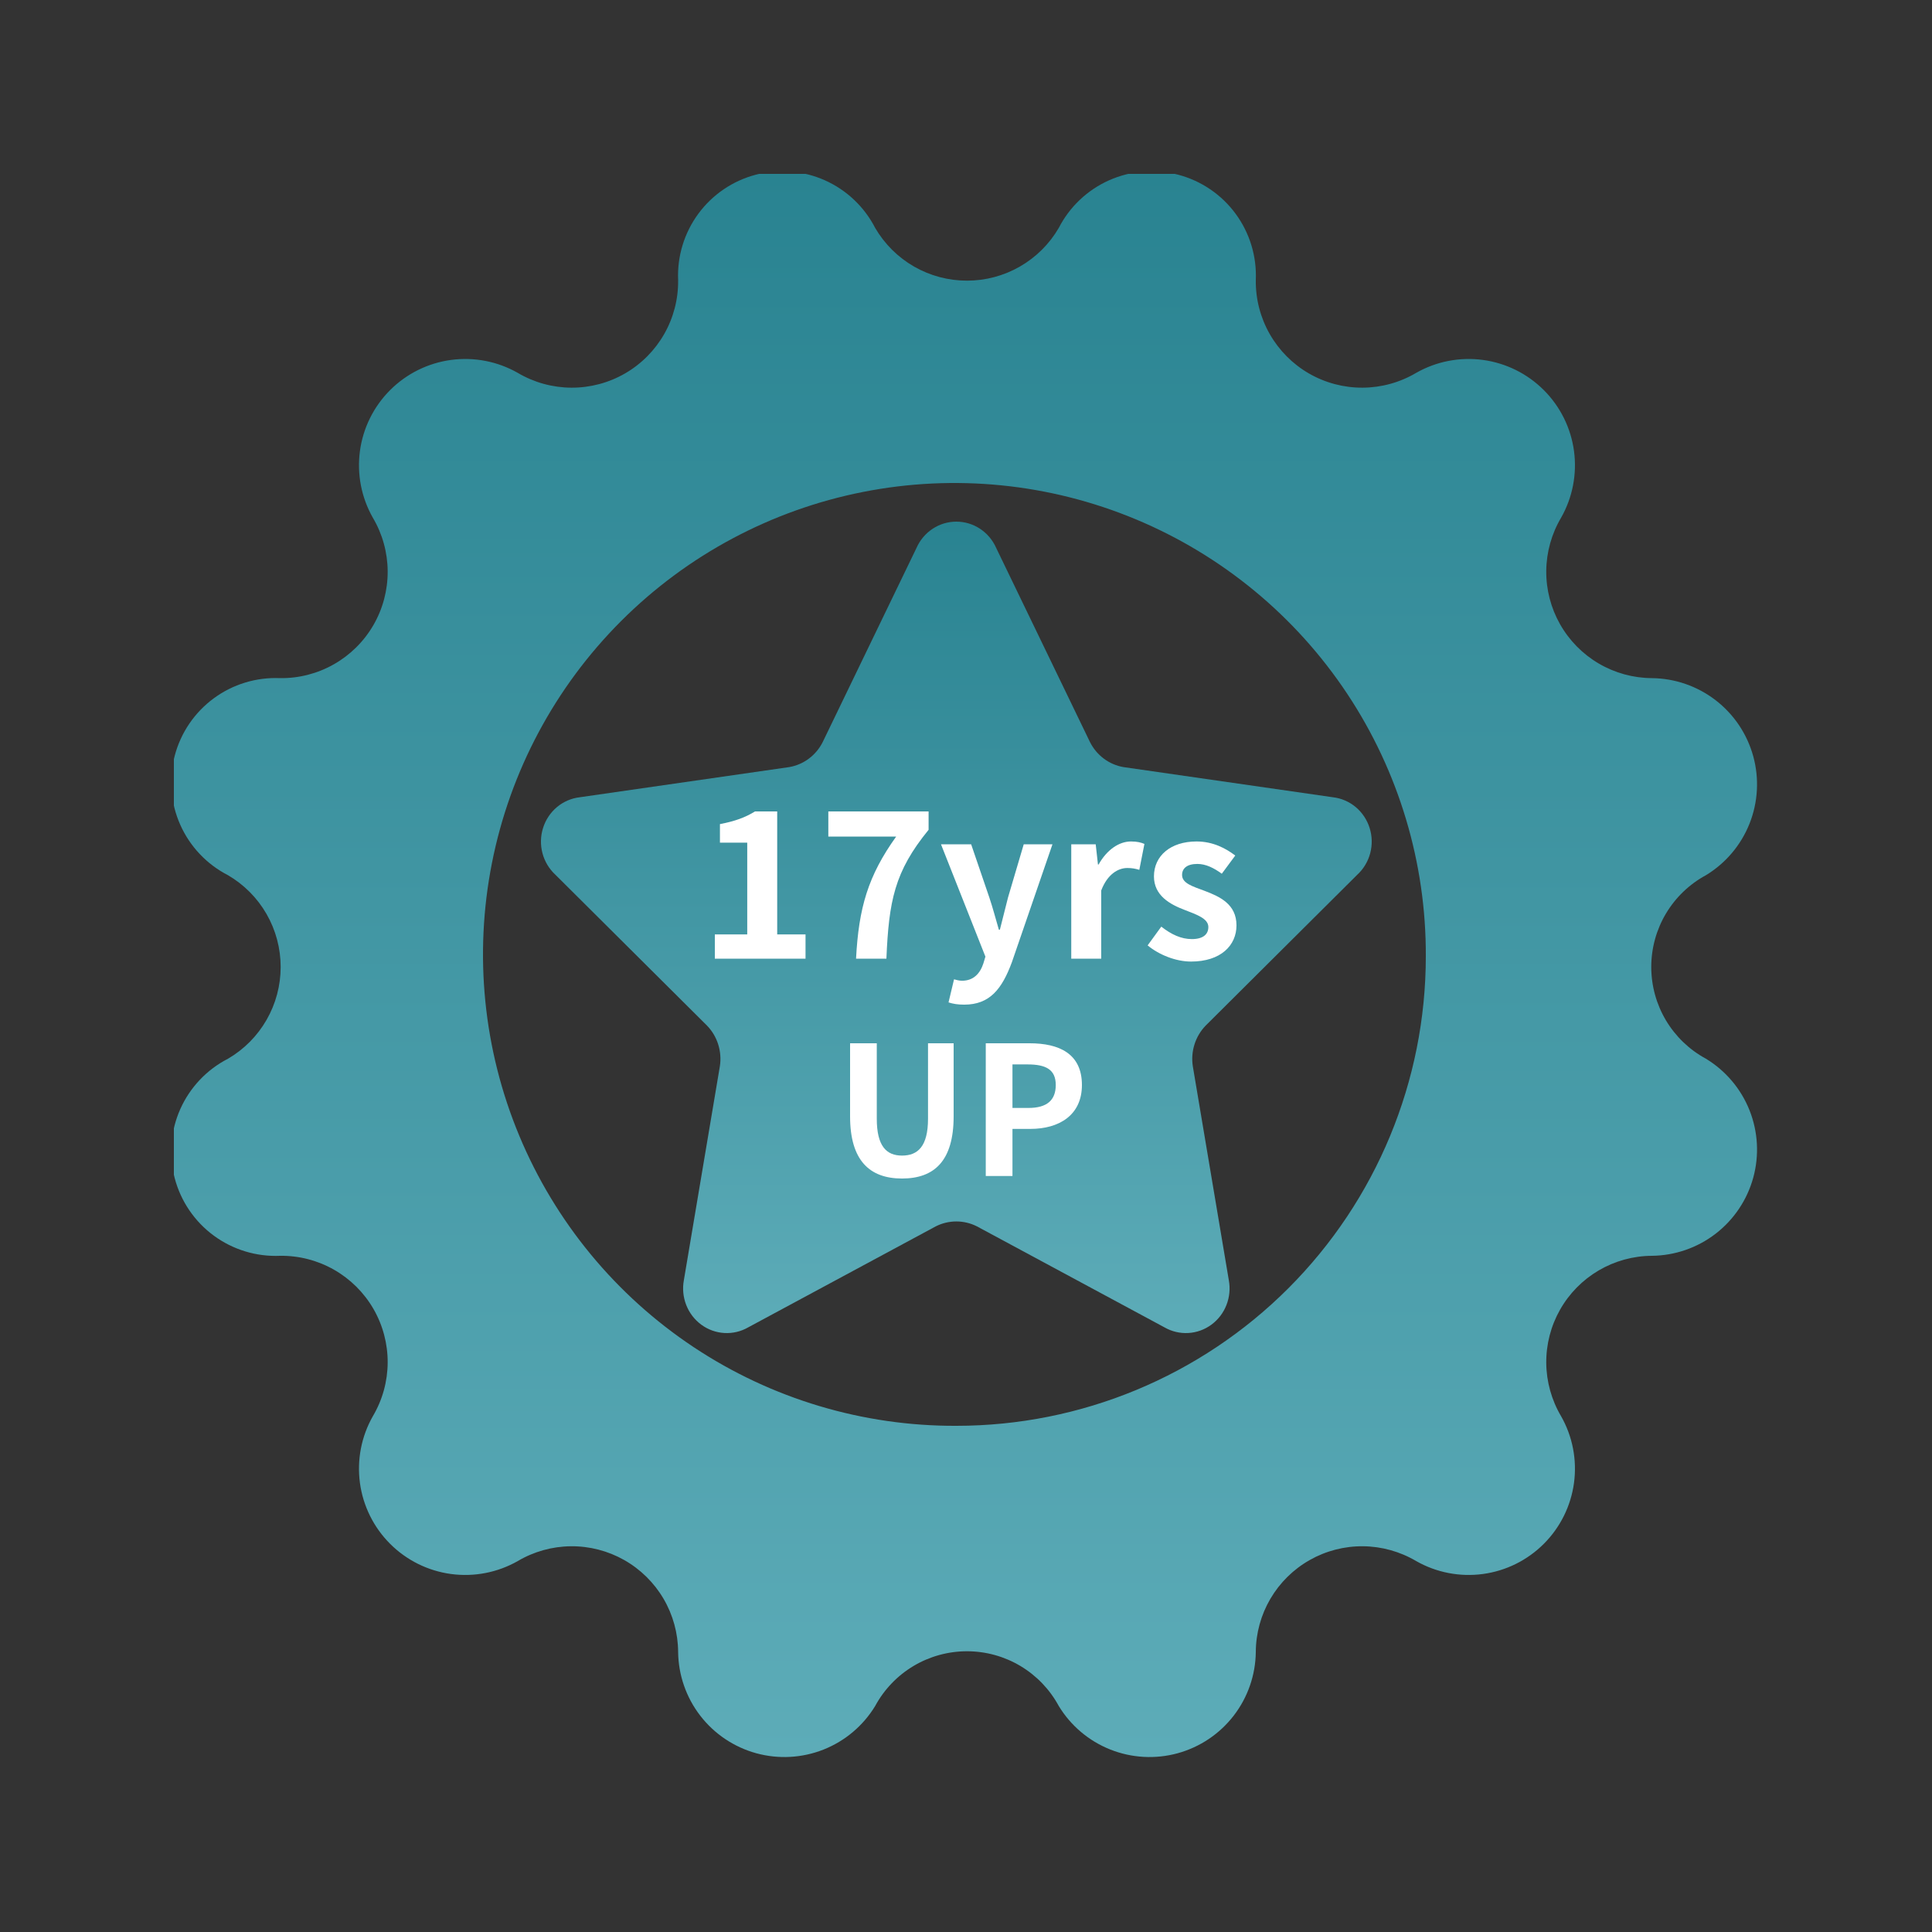 <svg width="100" height="100" viewBox="0 0 100 100" fill="none" xmlns="http://www.w3.org/2000/svg">
<rect x="0" y="0" width="100" height="100" fill="#333333" stroke="none"/>
<g clip-path="url(#clip0)">
<path d="M88.3 54.8C87.444 54.337 86.729 53.651 86.23 52.815C85.732 51.979 85.469 51.023 85.469 50.05C85.469 49.077 85.732 48.121 86.23 47.285C86.729 46.449 87.444 45.763 88.3 45.3V45.3C89.322 44.679 90.113 43.743 90.555 42.632C90.996 41.521 91.064 40.297 90.748 39.144C90.431 37.991 89.748 36.973 88.801 36.243C87.854 35.514 86.695 35.112 85.5 35.1C84.532 35.094 83.584 34.833 82.749 34.343C81.915 33.853 81.225 33.152 80.748 32.31C80.271 31.468 80.025 30.516 80.034 29.548C80.043 28.581 80.308 27.633 80.8 26.8C81.396 25.753 81.631 24.539 81.47 23.345C81.309 22.151 80.76 21.044 79.908 20.192C79.056 19.34 77.949 18.791 76.755 18.63C75.561 18.469 74.347 18.704 73.3 19.3C72.46 19.797 71.503 20.061 70.527 20.066C69.551 20.071 68.591 19.816 67.746 19.328C66.901 18.839 66.202 18.134 65.719 17.286C65.236 16.438 64.988 15.476 65 14.5C65.054 13.269 64.685 12.057 63.955 11.064C63.225 10.072 62.178 9.359 60.987 9.044C59.796 8.728 58.533 8.83 57.408 9.331C56.282 9.833 55.362 10.704 54.8 11.8V11.8C54.316 12.63 53.622 13.319 52.789 13.797C51.955 14.276 51.011 14.527 50.05 14.527C49.089 14.527 48.145 14.276 47.311 13.797C46.478 13.319 45.785 12.63 45.3 11.8C44.738 10.704 43.818 9.833 42.692 9.331C41.567 8.83 40.304 8.728 39.113 9.044C37.922 9.359 36.875 10.072 36.145 11.064C35.415 12.057 35.046 13.269 35.1 14.5C35.112 15.476 34.864 16.438 34.381 17.286C33.898 18.134 33.199 18.839 32.354 19.328C31.509 19.816 30.549 20.071 29.573 20.066C28.597 20.061 27.64 19.797 26.8 19.3C25.753 18.704 24.539 18.469 23.345 18.63C22.151 18.791 21.044 19.34 20.192 20.192C19.34 21.044 18.791 22.151 18.63 23.345C18.469 24.539 18.704 25.753 19.3 26.8V26.8C19.797 27.64 20.061 28.597 20.066 29.573C20.071 30.549 19.816 31.509 19.328 32.354C18.839 33.199 18.134 33.898 17.286 34.381C16.438 34.864 15.476 35.112 14.5 35.1C13.269 35.046 12.057 35.415 11.064 36.145C10.072 36.875 9.359 37.922 9.044 39.113C8.728 40.304 8.83 41.567 9.331 42.692C9.833 43.818 10.704 44.738 11.8 45.3V45.3C12.63 45.785 13.319 46.478 13.797 47.311C14.276 48.145 14.527 49.089 14.527 50.05C14.527 51.011 14.276 51.955 13.797 52.789C13.319 53.622 12.63 54.316 11.8 54.8V54.8C10.704 55.362 9.833 56.282 9.331 57.408C8.83 58.533 8.728 59.796 9.044 60.987C9.359 62.178 10.072 63.225 11.064 63.955C12.057 64.685 13.269 65.054 14.5 65C15.476 64.988 16.438 65.236 17.286 65.719C18.134 66.202 18.839 66.901 19.328 67.746C19.816 68.591 20.071 69.551 20.066 70.527C20.061 71.503 19.797 72.46 19.3 73.3C18.704 74.347 18.469 75.561 18.63 76.755C18.791 77.949 19.34 79.056 20.192 79.908C21.044 80.76 22.151 81.309 23.345 81.47C24.539 81.631 25.753 81.396 26.8 80.8V80.8C27.633 80.308 28.581 80.043 29.548 80.034C30.516 80.025 31.468 80.271 32.31 80.748C33.152 81.225 33.853 81.915 34.343 82.749C34.833 83.584 35.094 84.532 35.1 85.5V85.5C35.112 86.695 35.514 87.854 36.243 88.801C36.973 89.748 37.991 90.431 39.144 90.748C40.297 91.064 41.521 90.996 42.632 90.555C43.743 90.113 44.679 89.322 45.3 88.3V88.3C45.763 87.444 46.449 86.729 47.285 86.23C48.121 85.732 49.077 85.469 50.05 85.469C51.023 85.469 51.979 85.732 52.815 86.23C53.651 86.729 54.337 87.444 54.8 88.3C55.421 89.322 56.357 90.113 57.468 90.555C58.579 90.996 59.803 91.064 60.956 90.748C62.109 90.431 63.127 89.748 63.857 88.801C64.587 87.854 64.988 86.695 65 85.5V85.5C65.006 84.532 65.267 83.584 65.757 82.749C66.247 81.915 66.948 81.225 67.79 80.748C68.632 80.271 69.584 80.025 70.552 80.034C71.519 80.043 72.467 80.308 73.3 80.8C74.347 81.396 75.561 81.631 76.755 81.47C77.949 81.309 79.056 80.76 79.908 79.908C80.76 79.056 81.309 77.949 81.47 76.755C81.631 75.561 81.396 74.347 80.8 73.3C80.308 72.467 80.043 71.519 80.034 70.552C80.025 69.584 80.271 68.632 80.748 67.79C81.225 66.948 81.915 66.247 82.749 65.757C83.584 65.267 84.532 65.006 85.5 65C86.695 64.988 87.854 64.587 88.801 63.857C89.748 63.127 90.431 62.109 90.748 60.956C91.064 59.803 90.996 58.579 90.555 57.468C90.113 56.357 89.322 55.421 88.3 54.8V54.8ZM49.5 73.8C44.666 73.82 39.934 72.403 35.907 69.73C31.879 67.056 28.736 63.246 26.877 58.784C25.017 54.321 24.526 49.407 25.464 44.664C26.402 39.922 28.728 35.565 32.147 32.147C35.565 28.728 39.922 26.402 44.664 25.464C49.407 24.526 54.321 25.017 58.784 26.877C63.246 28.736 67.056 31.879 69.73 35.907C72.403 39.934 73.82 44.666 73.8 49.5C73.8 55.945 71.24 62.126 66.683 66.683C62.126 71.24 55.945 73.8 49.5 73.8V73.8Z" fill="url(#paint0_linear)"/>
<path d="M51.562 28.361L56.419 38.413C56.589 38.751 56.834 39.043 57.134 39.267C57.434 39.491 57.782 39.641 58.148 39.704L68.992 41.266C69.424 41.316 69.834 41.492 70.171 41.773C70.507 42.055 70.758 42.43 70.891 42.853C71.025 43.276 71.036 43.729 70.923 44.159C70.81 44.588 70.578 44.975 70.255 45.273L62.406 53.084C62.141 53.357 61.942 53.69 61.827 54.056C61.711 54.422 61.681 54.81 61.74 55.19L63.603 66.261C63.683 66.693 63.641 67.139 63.481 67.547C63.322 67.955 63.052 68.308 62.702 68.565C62.353 68.822 61.939 68.971 61.51 68.996C61.08 69.021 60.653 68.921 60.277 68.706L50.564 63.476C50.234 63.309 49.869 63.222 49.5 63.222C49.131 63.222 48.766 63.309 48.436 63.476L38.723 68.706C38.347 68.921 37.92 69.021 37.49 68.996C37.061 68.971 36.647 68.822 36.298 68.565C35.948 68.308 35.678 67.955 35.519 67.547C35.359 67.139 35.317 66.693 35.397 66.261L37.26 55.19C37.319 54.81 37.289 54.422 37.173 54.056C37.058 53.69 36.859 53.357 36.594 53.084L28.744 45.273C28.422 44.975 28.19 44.588 28.077 44.159C27.964 43.729 27.975 43.276 28.109 42.853C28.242 42.43 28.493 42.055 28.829 41.773C29.166 41.492 29.576 41.316 30.008 41.266L40.852 39.704C41.218 39.641 41.566 39.491 41.866 39.267C42.166 39.043 42.411 38.751 42.581 38.413L47.438 28.361C47.617 27.955 47.906 27.611 48.272 27.37C48.638 27.128 49.064 27 49.5 27C49.936 27 50.362 27.128 50.728 27.37C51.094 27.611 51.383 27.955 51.562 28.361Z" fill="url(#paint1_linear)"/>
<path d="M37 49.622H41.694V48.364H40.228V42H39.078C38.582 42.307 38.044 42.507 37.264 42.655V43.617H38.677V48.364H37V49.622Z" fill="white"/>
<path d="M44.309 49.622H45.88C46.007 46.651 46.291 45.118 48.064 42.951V42H42.874V43.3H46.386C44.931 45.33 44.446 46.989 44.309 49.622Z" fill="white"/>
<path d="M49.908 52C51.227 52 51.86 51.197 52.376 49.801L54.475 43.702H52.988L52.176 46.45C52.039 47 51.891 47.571 51.754 48.12H51.701C51.533 47.55 51.385 46.979 51.206 46.45L50.267 43.702H48.706L51.005 49.516L50.9 49.865C50.731 50.383 50.393 50.763 49.792 50.763C49.655 50.763 49.486 50.721 49.381 50.689L49.096 51.884C49.328 51.958 49.56 52 49.908 52Z" fill="white"/>
<path d="M55.448 49.622H56.999V46.091C57.326 45.235 57.885 44.928 58.349 44.928C58.592 44.928 58.76 44.96 58.971 45.023L59.235 43.681C59.056 43.607 58.866 43.554 58.539 43.554C57.927 43.554 57.294 43.977 56.862 44.748H56.83L56.714 43.702H55.448V49.622Z" fill="white"/>
<path d="M61.648 49.77C63.188 49.77 64 48.934 64 47.898C64 46.799 63.135 46.408 62.355 46.112C61.732 45.88 61.184 45.721 61.184 45.288C61.184 44.949 61.437 44.717 61.975 44.717C62.407 44.717 62.819 44.917 63.24 45.224L63.937 44.283C63.452 43.913 62.787 43.554 61.933 43.554C60.582 43.554 59.728 44.304 59.728 45.361C59.728 46.355 60.561 46.81 61.31 47.095C61.933 47.338 62.544 47.539 62.544 47.983C62.544 48.353 62.281 48.607 61.69 48.607C61.141 48.607 60.635 48.374 60.108 47.962L59.401 48.934C59.992 49.421 60.857 49.77 61.648 49.77Z" fill="white"/>
<path d="M46.689 61C48.38 61 49.36 60.064 49.36 57.783V54H48.034V57.903C48.034 59.331 47.511 59.813 46.689 59.813C45.886 59.813 45.382 59.331 45.382 57.903V54H44V57.783C44 60.064 45.008 61 46.689 61Z" fill="white"/>
<path d="M51.023 60.87H52.405V58.432H53.329C54.814 58.432 56 57.727 56 56.16C56 54.538 54.823 54 53.292 54H51.023V60.87ZM52.405 57.347V55.094H53.189C54.142 55.094 54.646 55.363 54.646 56.16C54.646 56.948 54.188 57.347 53.236 57.347H52.405Z" fill="white"/>
</g>
<defs>
<linearGradient id="paint0_linear" x1="49.904" y1="8.864" x2="49.904" y2="90.944" gradientUnits="userSpaceOnUse">
<stop stop-color="#298391"/>
<stop offset="1" stop-color="#5DACB8"/>
</linearGradient>
<linearGradient id="paint1_linear" x1="49.5" y1="27" x2="49.5" y2="69" gradientUnits="userSpaceOnUse">
<stop stop-color="#298391"/>
<stop offset="1" stop-color="#5DACB8"/>
</linearGradient>
<clipPath id="clip0">
<rect width="82.1" height="82.1" fill="white" transform="translate(9 9)"/>
</clipPath>
</defs>
</svg>
